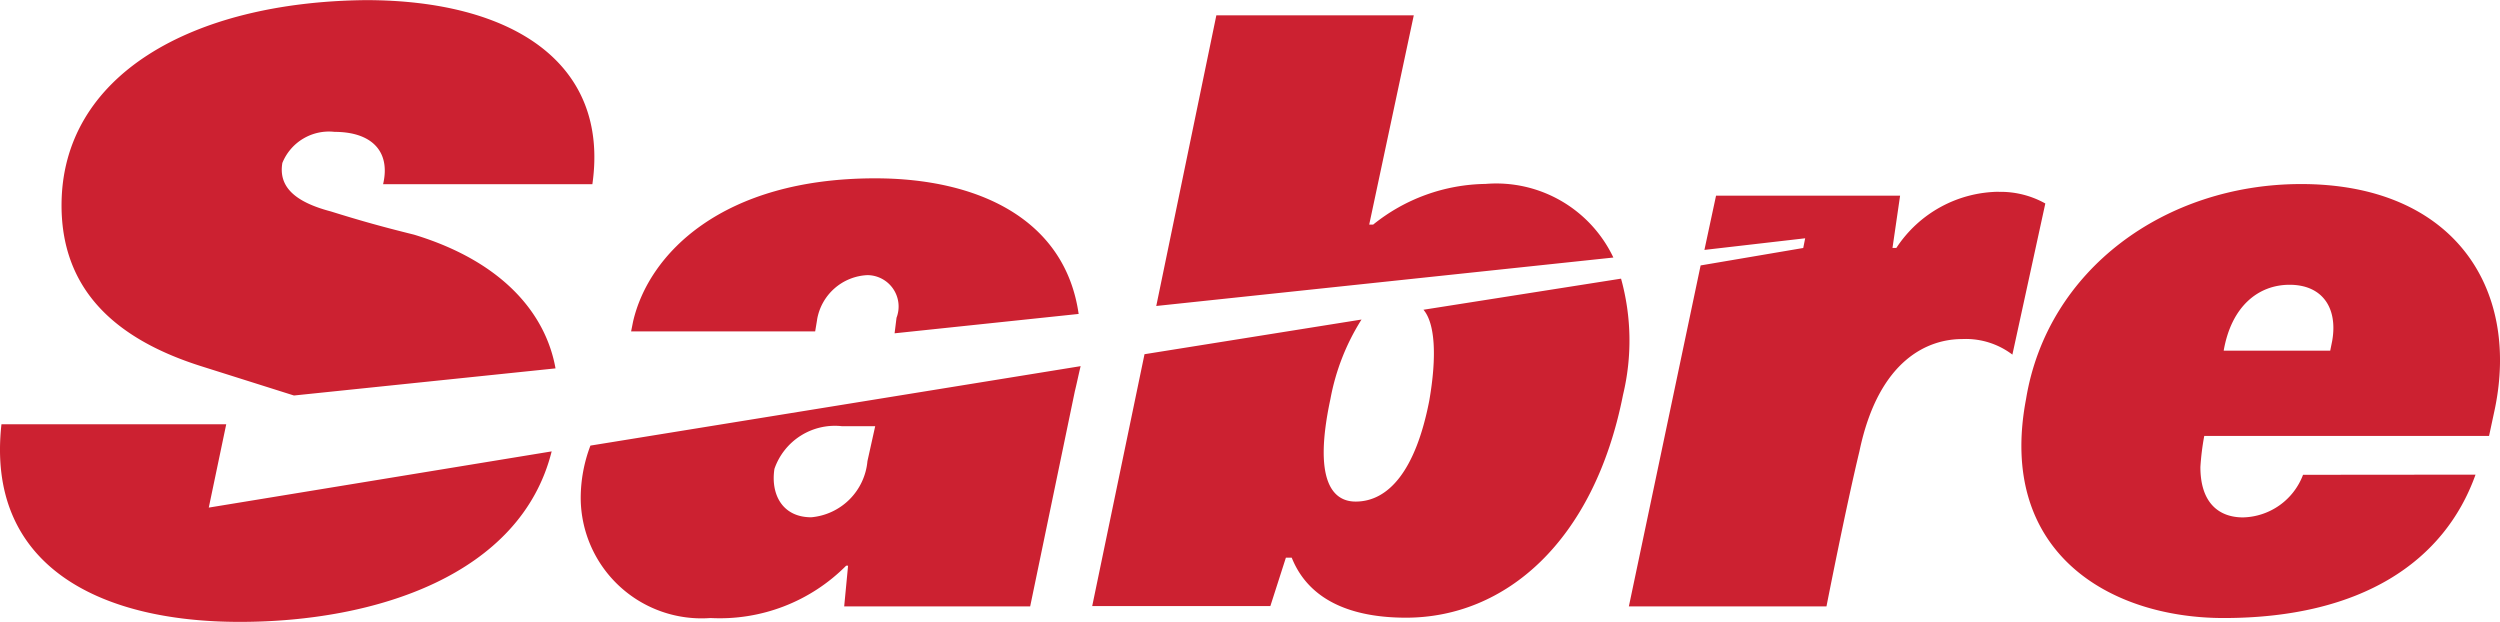<?xml version="1.0" encoding="UTF-8"?> <svg xmlns="http://www.w3.org/2000/svg" id="Logo_-_Sabre" data-name="Logo - Sabre" width="80.397" height="20" viewBox="0 0 80.397 20"><path id="Path_4592" data-name="Path 4592" d="M82.445,88.372c-1,2.8-3.676,4.611-8.1,4.611-3.676,0-7.29-2.118-6.355-7.04.685-4.174,4.486-6.916,8.847-6.916,4.86,0,7.04,3.3,6.23,7.227l-.187.873H73.721a8.27,8.27,0,0,0-.124,1c0,1.184.623,1.62,1.37,1.62a2.115,2.115,0,0,0,1.931-1.37Zm-4.673-3.987.063-.312c.187-1.059-.312-1.807-1.37-1.807-1,0-1.87.685-2.119,2.119h3.426Zm-10.653-5.11a3.99,3.99,0,0,0-3.3,1.807h-.124L63.94,79.4H58.021l-.374,1.745,3.24-.374-.062.312-3.3.561L55.217,92.61h6.355s.623-3.178,1.059-4.985c.623-2.99,2.243-3.613,3.3-3.613a2.479,2.479,0,0,1,1.62.5l1.059-4.86a2.94,2.94,0,0,0-1.5-.374ZM9.3,84.883c-2.554-.81-4.486-2.305-4.486-5.171,0-4.174,4.174-6.542,9.782-6.6,4.673,0,7.85,1.994,7.289,5.919H15.155c.249-1.059-.374-1.682-1.558-1.682a1.616,1.616,0,0,0-1.682,1c-.125.748.374,1.246,1.558,1.558,1,.312,1.682.5,2.679.748,2.866.872,4.237,2.554,4.548,4.3l-8.411.872Zm.249,4.548.561-2.679H2.882c-.5,4.486,3.053,6.355,7.663,6.355,4.361,0,9.034-1.5,10.031-5.483L9.548,89.432Zm37.445-9.1a5.875,5.875,0,0,1,3.613-1.308,4.168,4.168,0,0,1,4.112,2.367l-14.7,1.558,1.932-9.346H48.3l-1.433,6.729h.125Zm-.374,3.053a7.233,7.233,0,0,0-1,2.554c-.561,2.617.063,3.3.811,3.3,1.058,0,1.931-1,2.367-3.241.249-1.433.187-2.492-.186-2.928l6.354-1a7.46,7.46,0,0,1,.063,3.739c-.935,4.735-3.8,7.164-6.978,7.164-1.434,0-3.053-.373-3.676-1.931h-.187l-.5,1.558H37.959l1.682-8.1ZM30.731,87.937a1.992,1.992,0,0,1-1.807,1.806c-.935,0-1.309-.747-1.184-1.557a2.057,2.057,0,0,1,2.181-1.371h1.059l-.249,1.122Zm-1.62-4.548a1.72,1.72,0,0,1,1.62-1.433,1.009,1.009,0,0,1,.935,1.371l-.062.5,5.919-.623c-.436-3.053-3.24-4.361-6.542-4.361-4.922,0-7.289,2.43-7.788,4.611l-.062.311h5.919l.062-.373Zm-7.289,4.05a4.757,4.757,0,0,0-.312,1.682,3.886,3.886,0,0,0,4.174,3.862A5.725,5.725,0,0,0,30.046,91.3h.062l-.125,1.309h5.981L37.4,85.693c.062-.249.125-.561.187-.81L21.822,87.438Z" transform="translate(-2.835 -73.108)" fill="#cc2131" fill-rule="evenodd"></path></svg> 